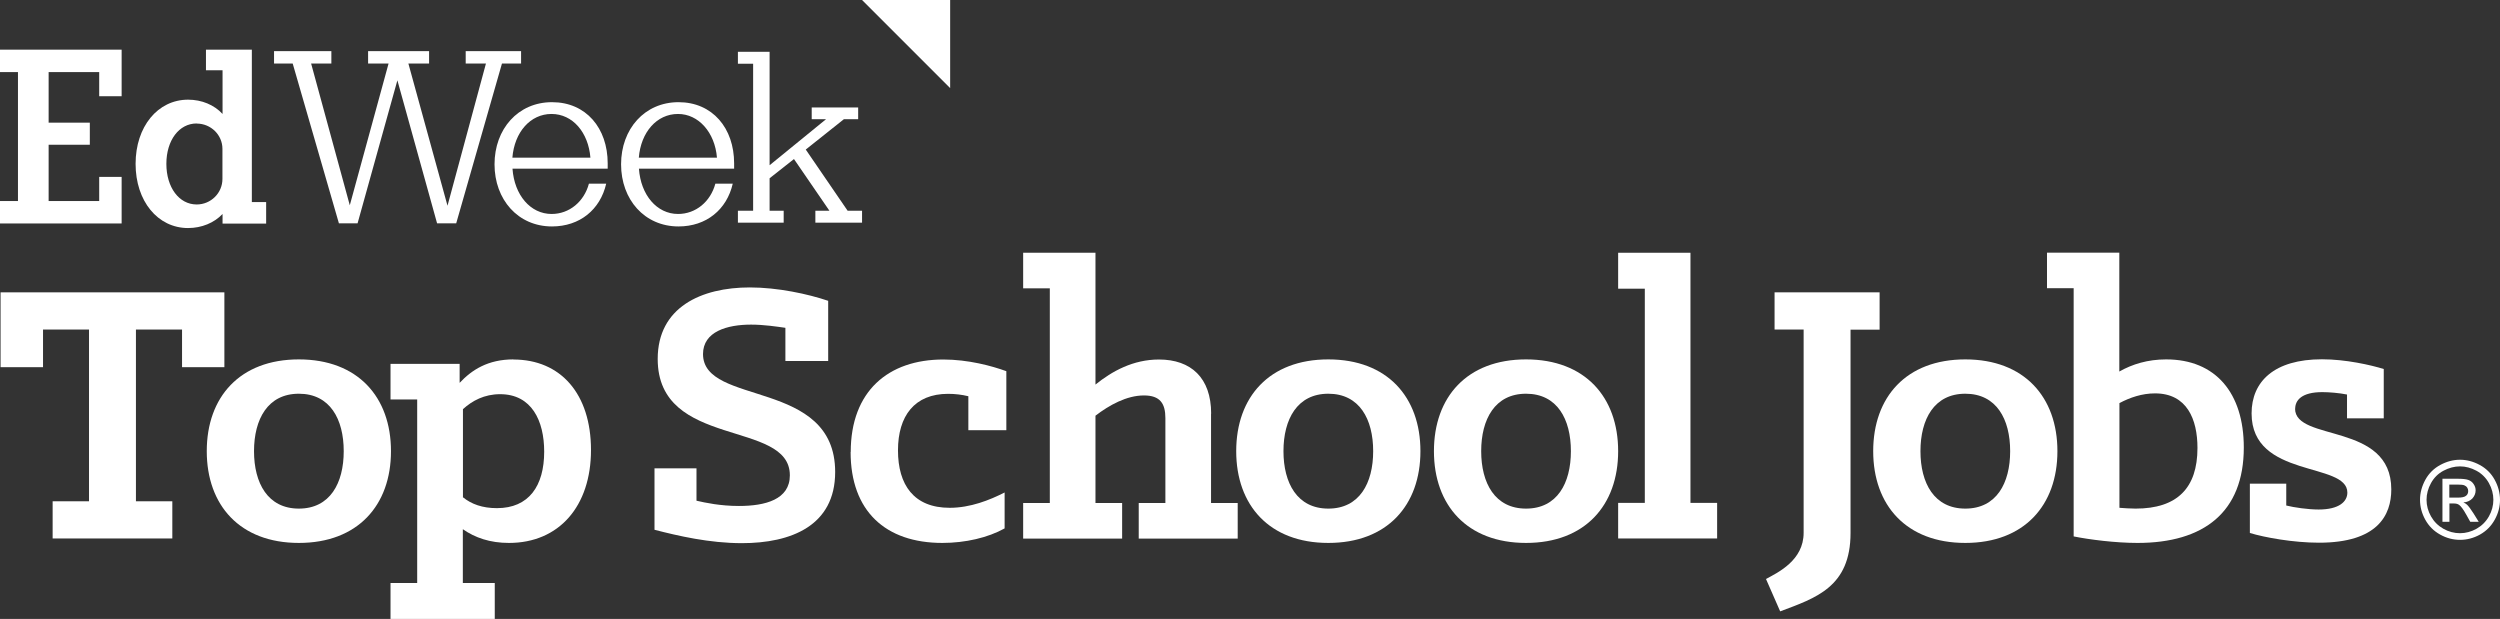 <?xml version="1.0" encoding="UTF-8"?><svg id="Layer_1" xmlns="http://www.w3.org/2000/svg" viewBox="0 0 218.49 54.09"><rect x="0" y="0" width="218.49" height="54.09" fill="#333333" stroke="none"/><defs><style>.cls-1{fill:#fff;}</style></defs><polygon class="cls-1" points="19.61 32.09 19.61 25.55 .05 25.55 .05 32.09 3.76 32.09 3.76 28.8 7.78 28.8 7.78 43.81 4.6 43.81 4.6 47.06 15.06 47.06 15.06 43.81 11.88 43.81 11.88 28.8 15.91 28.8 15.91 32.09 19.61 32.09"/><path class="cls-1" d="M26.12,31.41c-5.16,0-8.05,3.29-8.05,8.02s2.9,8.02,8.05,8.02,8.05-3.29,8.05-8.02-2.9-8.02-8.05-8.02ZM26.12,44.45c-2.72,0-3.92-2.23-3.92-5.02s1.2-5.02,3.92-5.02,3.92,2.22,3.92,5.02-1.2,5.02-3.92,5.02Z"/><path class="cls-1" d="M44.87,31.41c-2.23,0-3.64.92-4.7,2.05v-1.66h-6.04v3.11h2.33v16.04h-2.33v3.14h9.11v-3.14h-2.79v-4.7c1.06.74,2.37,1.2,4.03,1.2,4.38,0,7.17-3.21,7.17-8.12s-2.65-7.91-6.78-7.91ZM43.43,44.41c-1.27,0-2.23-.35-2.97-.95v-7.7c.81-.74,1.87-1.31,3.25-1.31,2.76,0,3.85,2.33,3.85,5.02,0,3-1.34,4.94-4.13,4.94Z"/><path class="cls-1" d="M61.44,30.95c0-1.98,2.12-2.58,4.2-2.58,1.13,0,2.3.18,3,.28v2.9h3.74v-5.26c-1.77-.6-4.42-1.17-6.85-1.17-4.24,0-8.05,1.73-8.05,6.25,0,7.91,11.55,5.26,11.55,10.17,0,2.12-2.15,2.68-4.45,2.68-1.62,0-2.93-.28-3.71-.46v-2.83h-3.67v5.37c2.05.53,4.8,1.17,7.63,1.17,4.31,0,8.16-1.52,8.16-6.22,0-8.19-11.55-5.72-11.55-10.31Z"/><path class="cls-1" d="M74.34,39.5c0,5.16,3.04,7.95,8.02,7.95,2.01,0,3.99-.46,5.44-1.27v-3.14c-1.31.67-3,1.34-4.8,1.34-3.14,0-4.52-2.01-4.52-5.02s1.45-4.94,4.38-4.94c.6,0,1.2.07,1.77.21v2.97h3.32v-5.16c-1.27-.46-3.32-1.02-5.51-1.02-4.8,0-8.09,2.76-8.09,8.09Z"/><path class="cls-1" d="M105.85,36.15c0-3.14-1.77-4.73-4.56-4.73-2.26,0-4.1,1.02-5.55,2.19v-11.52h-6.32v3.11h2.33v18.76h-2.33v3.11h8.65v-3.11h-2.33v-7.63c1.2-.92,2.72-1.77,4.24-1.77,1.41,0,1.87.71,1.87,1.98v7.42h-2.33v3.11h8.65v-3.11h-2.33v-7.81Z"/><path class="cls-1" d="M116.09,31.41c-5.16,0-8.05,3.29-8.05,8.02s2.9,8.02,8.05,8.02,8.05-3.29,8.05-8.02-2.9-8.02-8.05-8.02ZM116.09,44.45c-2.72,0-3.92-2.23-3.92-5.02s1.2-5.02,3.92-5.02,3.92,2.22,3.92,5.02-1.2,5.02-3.92,5.02Z"/><path class="cls-1" d="M133.37,31.41c-5.16,0-8.05,3.29-8.05,8.02s2.9,8.02,8.05,8.02,8.05-3.29,8.05-8.02-2.9-8.02-8.05-8.02ZM133.37,44.45c-2.72,0-3.92-2.23-3.92-5.02s1.2-5.02,3.92-5.02,3.92,2.22,3.92,5.02-1.2,5.02-3.92,5.02Z"/><polygon class="cls-1" points="147.74 22.09 141.42 22.09 141.42 25.23 143.75 25.23 143.75 43.95 141.42 43.95 141.42 47.06 150.07 47.06 150.07 43.95 147.74 43.95 147.74 22.09"/><path class="cls-1" d="M164.27,25.55h-9.18v3.25h2.54v17.77c0,2.4-2.23,3.46-3.29,4.03l1.24,2.83c3.11-1.17,6.15-2.12,6.15-6.85v-17.77h2.54v-3.25Z"/><path class="cls-1" d="M171.76,31.41c-5.16,0-8.05,3.29-8.05,8.02s2.9,8.02,8.05,8.02,8.05-3.29,8.05-8.02-2.9-8.02-8.05-8.02ZM171.76,44.45c-2.72,0-3.92-2.23-3.92-5.02s1.2-5.02,3.92-5.02,3.92,2.22,3.92,5.02-1.2,5.02-3.92,5.02Z"/><path class="cls-1" d="M189.32,31.41c-1.62,0-2.97.42-4.1,1.06v-10.39h-6.32v3.11h2.33v21.69c1.38.28,3.67.57,5.58.57,5.79,0,9.29-2.68,9.29-8.34,0-4.77-2.47-7.7-6.78-7.7ZM186.64,44.45c-.49,0-.99-.04-1.41-.07v-9.15c.92-.49,1.98-.85,3.11-.85,2.79,0,3.71,2.26,3.71,4.77,0,3.5-1.77,5.3-5.4,5.3Z"/><path class="cls-1" d="M200.59,35.72c0-.74.57-1.45,2.37-1.45.57,0,1.48.07,2.16.21v2.08h3.21v-4.31c-1.13-.35-3.32-.85-5.4-.85-4.17,0-6.15,1.94-6.15,4.73,0,5.72,8.37,4.2,8.37,6.92,0,.78-.71,1.48-2.51,1.48-.92,0-2.15-.18-2.83-.35v-1.91h-3.18v4.31c1.27.39,3.81.85,6.04.85,5.12,0,6.32-2.4,6.32-4.66,0-5.9-8.41-4.13-8.41-7.06Z"/><polygon class="cls-1" points="29.62 19.52 31.25 19.52 34.73 7.02 38.2 19.52 39.87 19.52 43.87 5.55 45.54 5.55 45.54 4.47 40.7 4.47 40.7 5.55 42.47 5.55 39.11 17.98 35.69 5.55 37.5 5.55 37.5 4.47 32.17 4.47 32.17 5.55 33.96 5.55 30.57 17.94 27.19 5.55 28.96 5.55 28.96 4.47 23.95 4.47 23.95 5.55 25.58 5.55 29.62 19.52"/><path class="cls-1" d="M48.24,8.93c-2.97,0-5.02,2.35-5.02,5.43s2.05,5.43,5.02,5.43c2.43,0,4.22-1.47,4.74-3.74h-1.51c-.42,1.57-1.71,2.65-3.26,2.65-1.85,0-3.26-1.65-3.42-3.96h8.32v-.46c0-3.08-1.89-5.35-4.86-5.35ZM44.78,13.78c.18-2.23,1.57-3.82,3.42-3.82s3.22,1.61,3.4,3.82h-6.83Z"/><path class="cls-1" d="M64.03,16.05h-1.51c-.42,1.57-1.71,2.65-3.26,2.65-1.85,0-3.26-1.65-3.42-3.96h8.32v-.46c0-3.08-1.89-5.35-4.86-5.35s-5.02,2.35-5.02,5.43,2.05,5.43,5.02,5.43c2.43,0,4.22-1.47,4.74-3.74ZM59.26,9.96c1.79,0,3.22,1.61,3.4,3.82h-6.83c.18-2.23,1.57-3.82,3.42-3.82Z"/><polygon class="cls-1" points="68.49 18.42 67.26 18.42 67.26 15.58 69.39 13.9 72.49 18.42 71.26 18.42 71.26 19.46 75.34 19.46 75.34 18.42 74.08 18.42 70.42 13.07 73.75 10.42 75 10.42 75 9.39 70.94 9.39 70.94 10.42 72.19 10.42 67.26 14.44 67.26 4.53 64.49 4.53 64.49 5.57 65.82 5.57 65.82 18.42 64.49 18.42 64.49 19.46 68.49 19.46 68.49 18.42"/><path class="cls-1" d="M16.44,19.93c1.19,0,2.29-.46,3.01-1.23v.84h3.81v-1.88h-1.25V4.34h-4.01v1.8h1.45v3.82c-.72-.79-1.82-1.25-3.01-1.25-2.66,0-4.59,2.36-4.59,5.61s1.93,5.61,4.59,5.61ZM17.19,10.8c1.24,0,2.25.99,2.25,2.21v2.63c0,1.23-1.01,2.23-2.25,2.23-1.54,0-2.65-1.49-2.65-3.55s1.11-3.53,2.65-3.53Z"/><polygon class="cls-1" points="10.63 15.46 8.67 15.46 8.67 17.57 4.25 17.57 4.25 12.65 7.85 12.65 7.85 10.72 4.25 10.72 4.25 6.3 8.67 6.3 8.67 8.41 10.63 8.41 10.63 4.34 0 4.34 0 6.3 1.57 6.3 1.57 17.57 0 17.57 0 19.53 10.63 19.53 10.63 15.46"/><polygon class="cls-1" points="83.04 0 75.34 0 83.04 7.7 83.04 0"/><path class="cls-1" d="M214.99,40.18c.59,0,1.16.15,1.72.45.56.3,1,.73,1.31,1.29.31.56.47,1.15.47,1.76s-.15,1.18-.46,1.74c-.31.56-.74.99-1.29,1.3-.56.31-1.14.46-1.74.46s-1.19-.15-1.74-.46c-.56-.31-.99-.74-1.3-1.3-.31-.56-.46-1.14-.46-1.74s.16-1.19.47-1.76c.31-.56.75-.99,1.31-1.29.56-.3,1.13-.45,1.72-.45ZM214.99,40.76c-.49,0-.97.13-1.44.38-.47.25-.83.61-1.09,1.08-.26.47-.39.96-.39,1.46s.13.99.39,1.45c.26.46.62.82,1.08,1.08.46.26.95.39,1.45.39s.99-.13,1.45-.39c.46-.26.82-.62,1.08-1.08.26-.46.39-.95.39-1.45s-.13-1-.39-1.46c-.26-.47-.63-.83-1.09-1.08-.47-.25-.94-.38-1.43-.38ZM213.46,45.61v-3.77h1.29c.44,0,.76.03.96.1.2.07.36.19.47.36.12.17.18.36.18.55,0,.28-.1.51-.29.72-.2.2-.46.32-.78.34.13.06.24.12.32.2.15.15.34.4.56.75l.46.74h-.74l-.33-.59c-.26-.47-.47-.76-.64-.88-.11-.09-.27-.13-.49-.13h-.36v1.6h-.61ZM214.06,43.49h.74c.35,0,.59-.05.72-.16.13-.1.19-.24.19-.42,0-.11-.03-.21-.09-.3-.06-.09-.15-.15-.26-.2-.11-.04-.31-.06-.61-.06h-.69v1.14Z"/></svg>